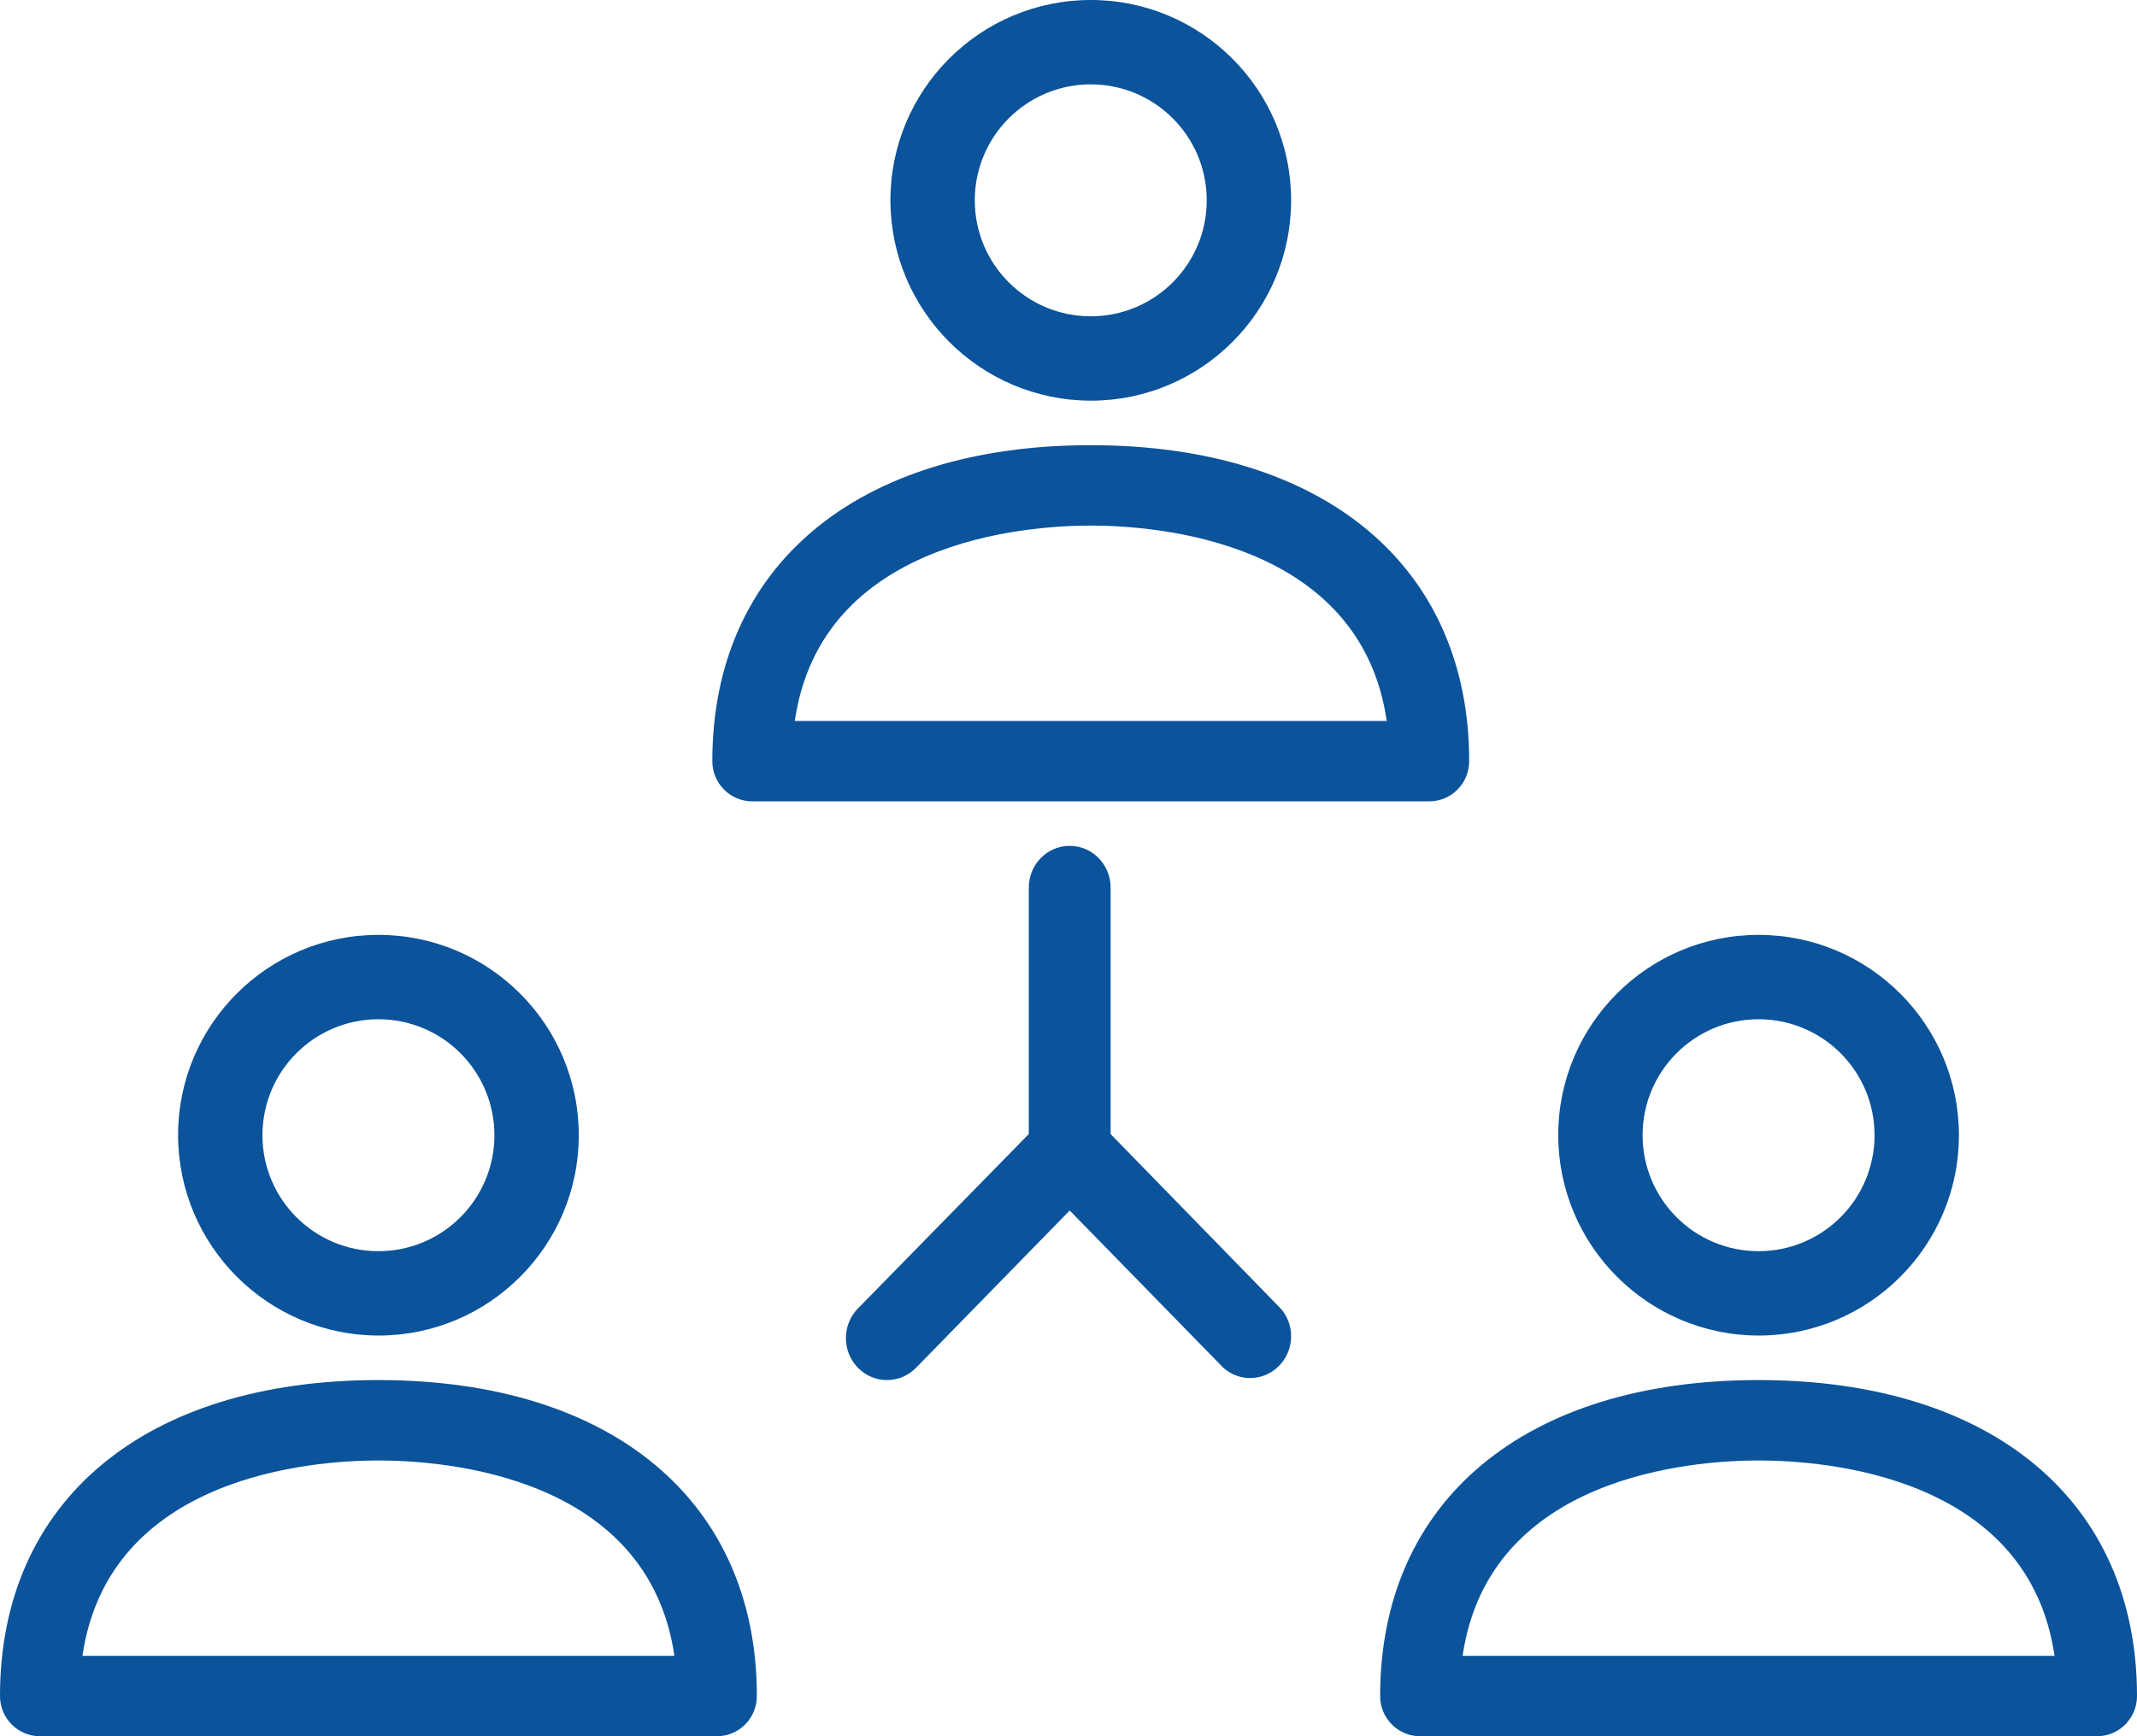 <?xml version="1.0" encoding="utf-8"?>
<svg width="48px" height="39px" viewBox="0 0 48 39" version="1.1" xmlns:xlink="http://www.w3.org/1999/xlink" xmlns="http://www.w3.org/2000/svg">
  <desc>Created with Lunacy</desc>
  <g id="network">
    <path d="M8.5 0C3.257 0 0 2.709 0 7.097C0 7.596 0.401 8 0.895 8L16.105 8C16.599 8 17 7.596 17 7.097C17 2.718 13.743 0 8.5 0ZM1.852 6.194C2.443 2.14 7.033 1.806 8.5 1.806C9.967 1.806 14.557 2.14 15.148 6.194L1.852 6.194Z" transform="translate(16 10)" id="Shape" fill="#0B539B" stroke="none" />
    <path d="M4.5 0C2.015 0 0 2.015 0 4.5C0.005 6.983 2.017 8.995 4.5 9C6.985 9 9 6.985 9 4.5C9 2.015 6.985 0 4.5 0ZM4.5 7.105C3.061 7.105 1.895 5.939 1.895 4.5C1.895 3.061 3.061 1.895 4.5 1.895C5.939 1.895 7.105 3.061 7.105 4.5C7.105 5.939 5.939 7.105 4.5 7.105Z" transform="translate(20 0)" id="Shape" fill="#0B539B" stroke="none" />
    <path d="M8.5 0C3.257 0 0 2.709 0 7.097C0 7.596 0.401 8 0.895 8L16.105 8C16.599 8 17 7.596 17 7.097C17 2.718 13.743 0 8.5 0ZM1.852 6.194C2.443 2.14 7.024 1.806 8.5 1.806C9.976 1.806 14.557 2.14 15.148 6.194L1.852 6.194Z" transform="translate(0 31)" id="Shape" fill="#0B539B" stroke="none" />
    <path d="M4.5 0C2.015 0 0 2.015 0 4.5C0.005 6.983 2.017 8.995 4.5 9C6.985 9 9 6.985 9 4.5C9 2.015 6.985 0 4.5 0ZM4.5 7.105C3.061 7.105 1.895 5.939 1.895 4.5C1.895 3.061 3.061 1.895 4.5 1.895C5.939 1.895 7.105 3.061 7.105 4.5C7.105 5.939 5.939 7.105 4.5 7.105Z" transform="translate(4 21)" id="Shape" fill="#0B539B" stroke="none" />
    <path d="M8.5 0C3.257 0 0 2.709 0 7.097C0 7.596 0.401 8 0.895 8L16.105 8C16.599 8 17 7.596 17 7.097C17 2.718 13.743 0 8.5 0ZM1.852 6.194C2.443 2.14 7.024 1.806 8.5 1.806C9.976 1.806 14.557 2.14 15.148 6.194L1.852 6.194Z" transform="translate(31 31)" id="Shape" fill="#0B539B" stroke="none" />
    <path d="M4.5 0C2.015 0 0 2.015 0 4.5C0.005 6.983 2.017 8.995 4.5 9C6.985 9 9 6.985 9 4.5C9 2.015 6.985 0 4.5 0ZM4.5 7.105C3.061 7.105 1.895 5.939 1.895 4.5C1.895 3.061 3.061 1.895 4.5 1.895C5.939 1.895 7.105 3.061 7.105 4.5C7.105 5.939 5.939 7.105 4.5 7.105Z" transform="translate(35 21)" id="Shape" fill="#0B539B" stroke="none" />
    <path d="M9.779 10.406L5.946 6.474L5.946 0.938C5.946 0.42 5.535 0 5.027 0C4.519 0 4.108 0.42 4.108 0.938L4.108 6.474L0.275 10.387C-0.088 10.752 -0.092 11.349 0.266 11.719C0.624 12.09 1.208 12.094 1.571 11.729L5.027 8.191L8.483 11.729C8.869 12.066 9.449 12.02 9.779 11.626C10.074 11.275 10.074 10.757 9.779 10.406Z" transform="translate(19 19)" id="Path" fill="#0B539B" stroke="none" />
  </g>
</svg>